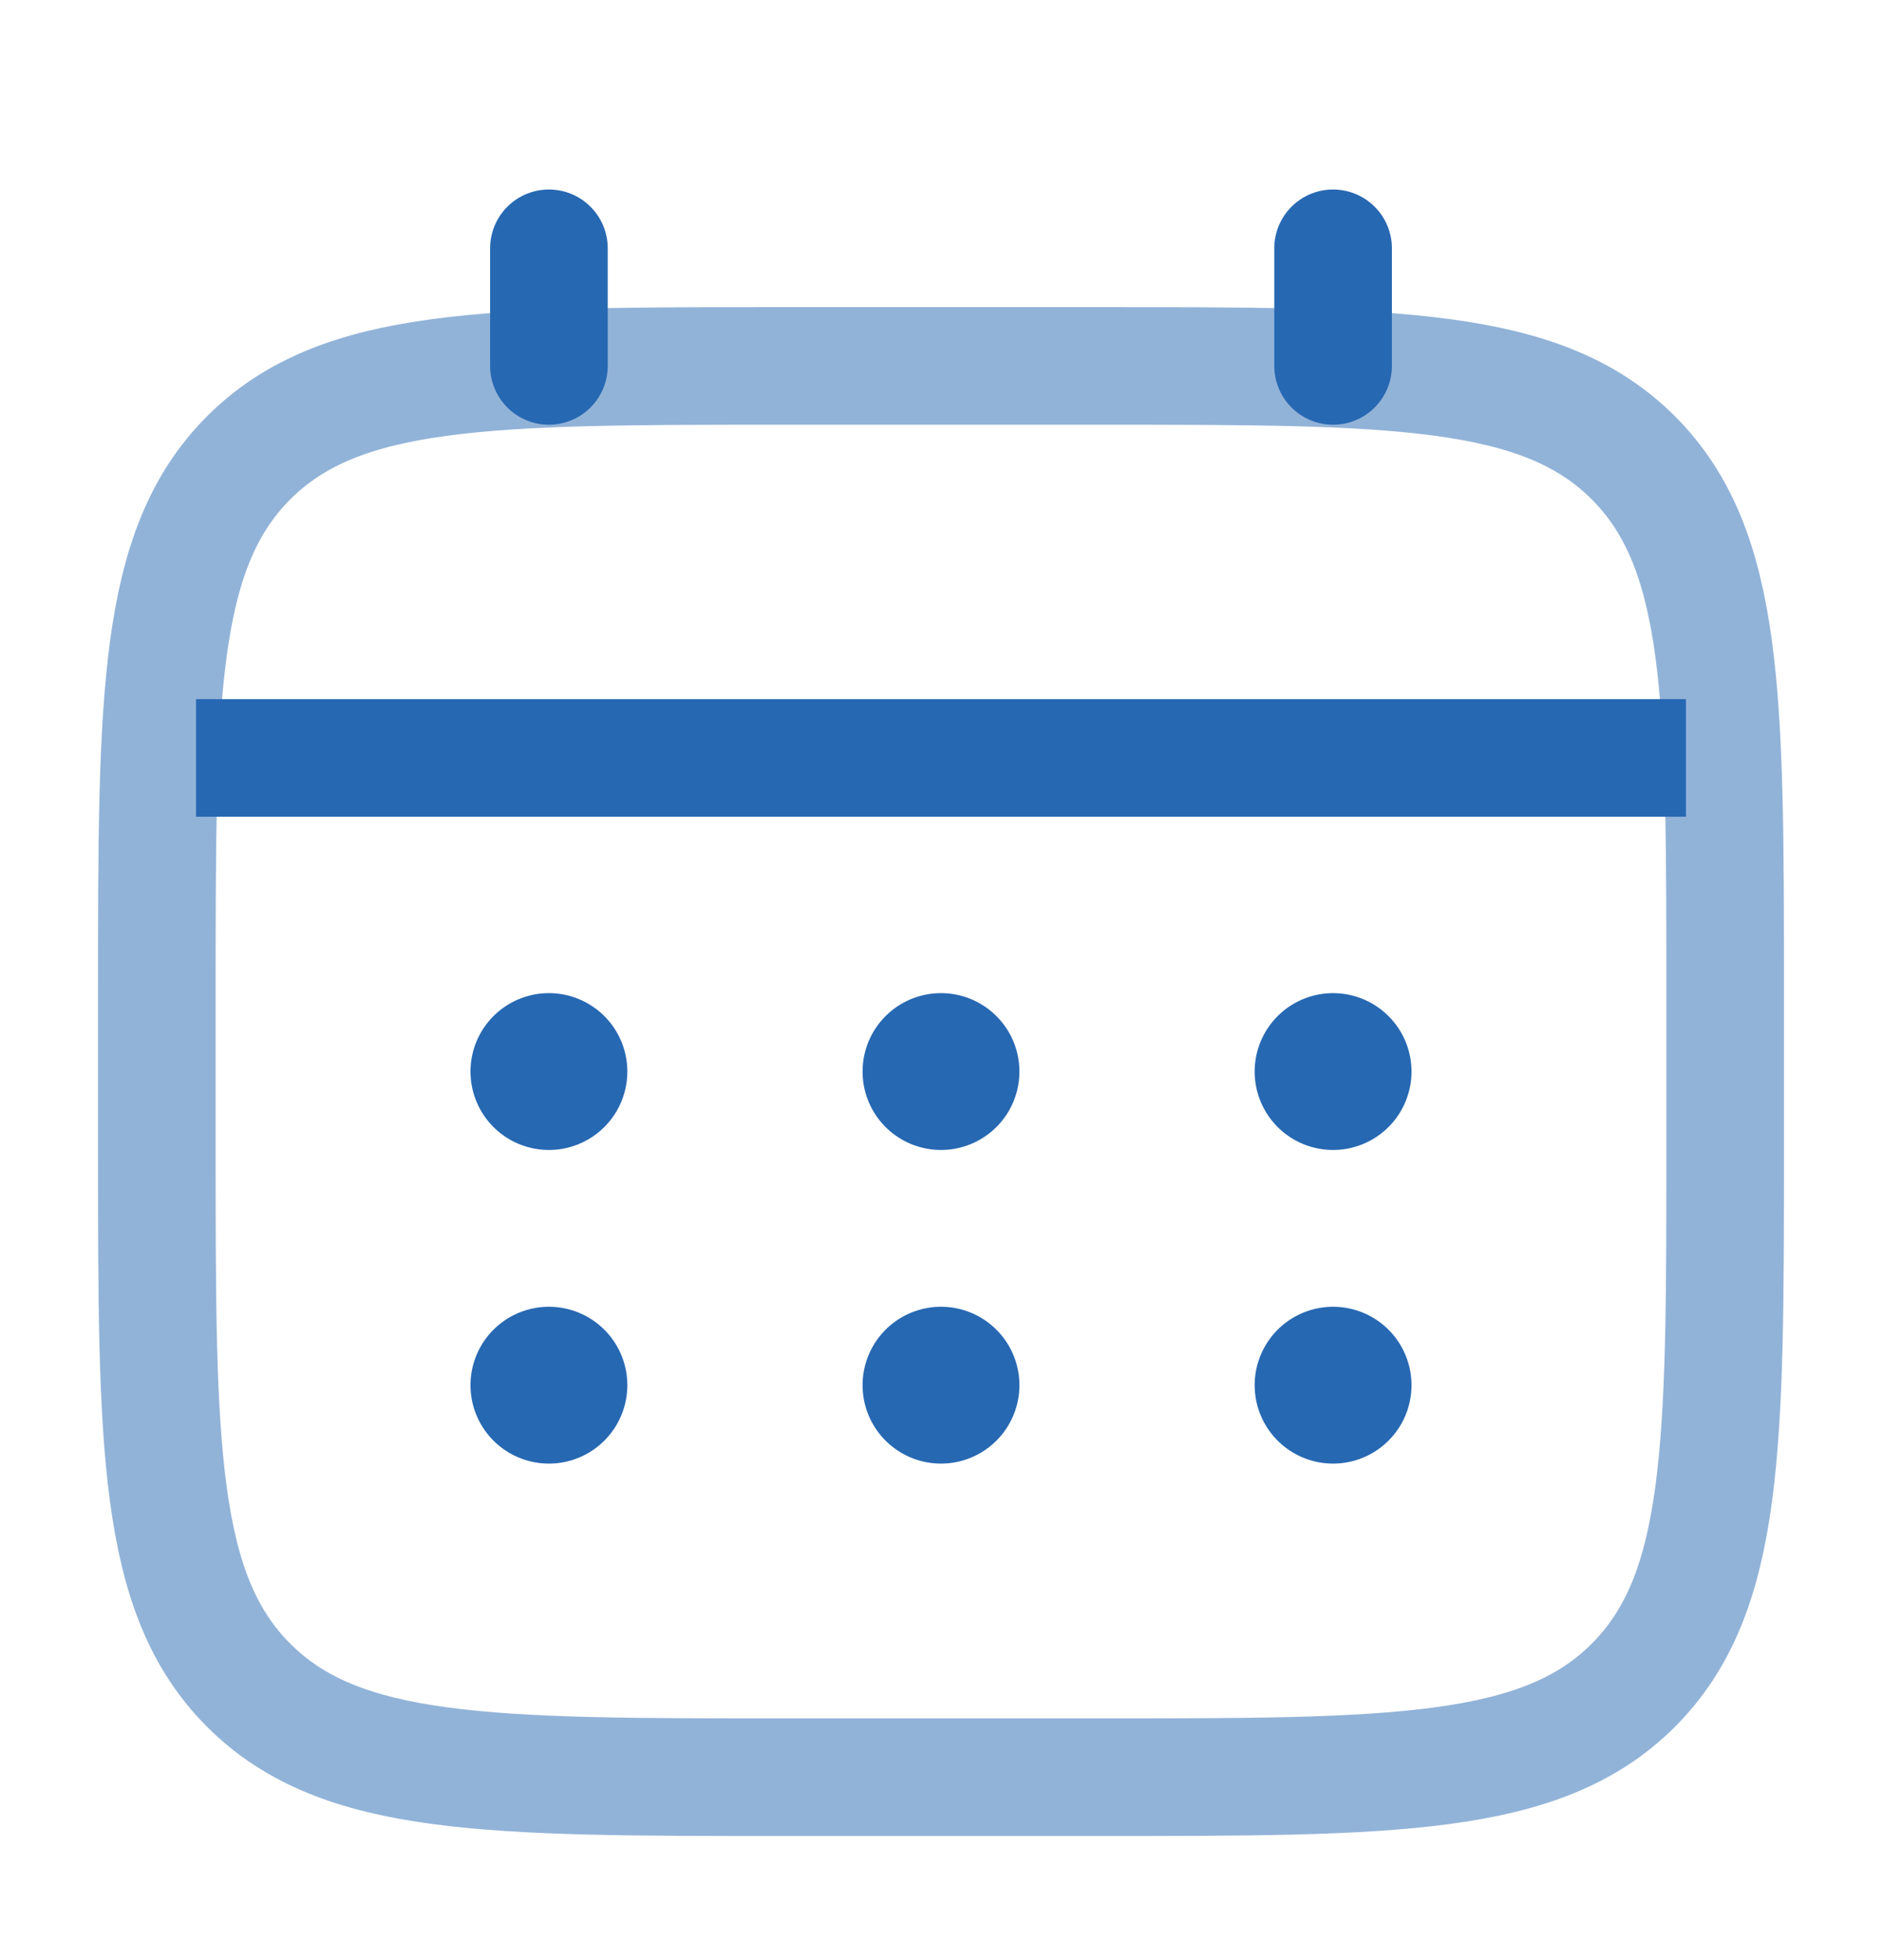 <svg xmlns="http://www.w3.org/2000/svg" fill="none" viewBox="0 0 24 25"><path stroke="#2768B2" stroke-linecap="round" stroke-width="1.5" d="M2 12.667C2 8.896 2 7.01 3.172 5.838 4.343 4.667 6.229 4.667 10 4.667h4c3.771 0 5.657 0 6.828 1.171C22 7.01 22 8.896 22 12.667v2c0 3.771 0 5.657-1.172 6.828-1.171 1.172-3.057 1.172-6.828 1.172h-4c-3.771 0-5.657 0-6.828-1.172C2 20.324 2 18.438 2 14.667v-2z" opacity=".5"/><path stroke="#2768B2" stroke-linecap="round" stroke-width="1.5" d="M7 4.667v-1.5m10 1.5v-1.5"/><path stroke="#2768B2" stroke-width="1.5" d="M2.5 9.667h19"/><path fill="#2768B2" d="M18 17.667a1 1 0 11-2 0 1 1 0 012 0zm0-4a1 1 0 11-2 0 1 1 0 012 0zm-5 4a1 1 0 11-2 0 1 1 0 012 0zm0-4a1 1 0 11-2 0 1 1 0 012 0zm-5 4a1 1 0 11-2 0 1 1 0 012 0zm0-4a1 1 0 11-2 0 1 1 0 012 0z"/></svg>